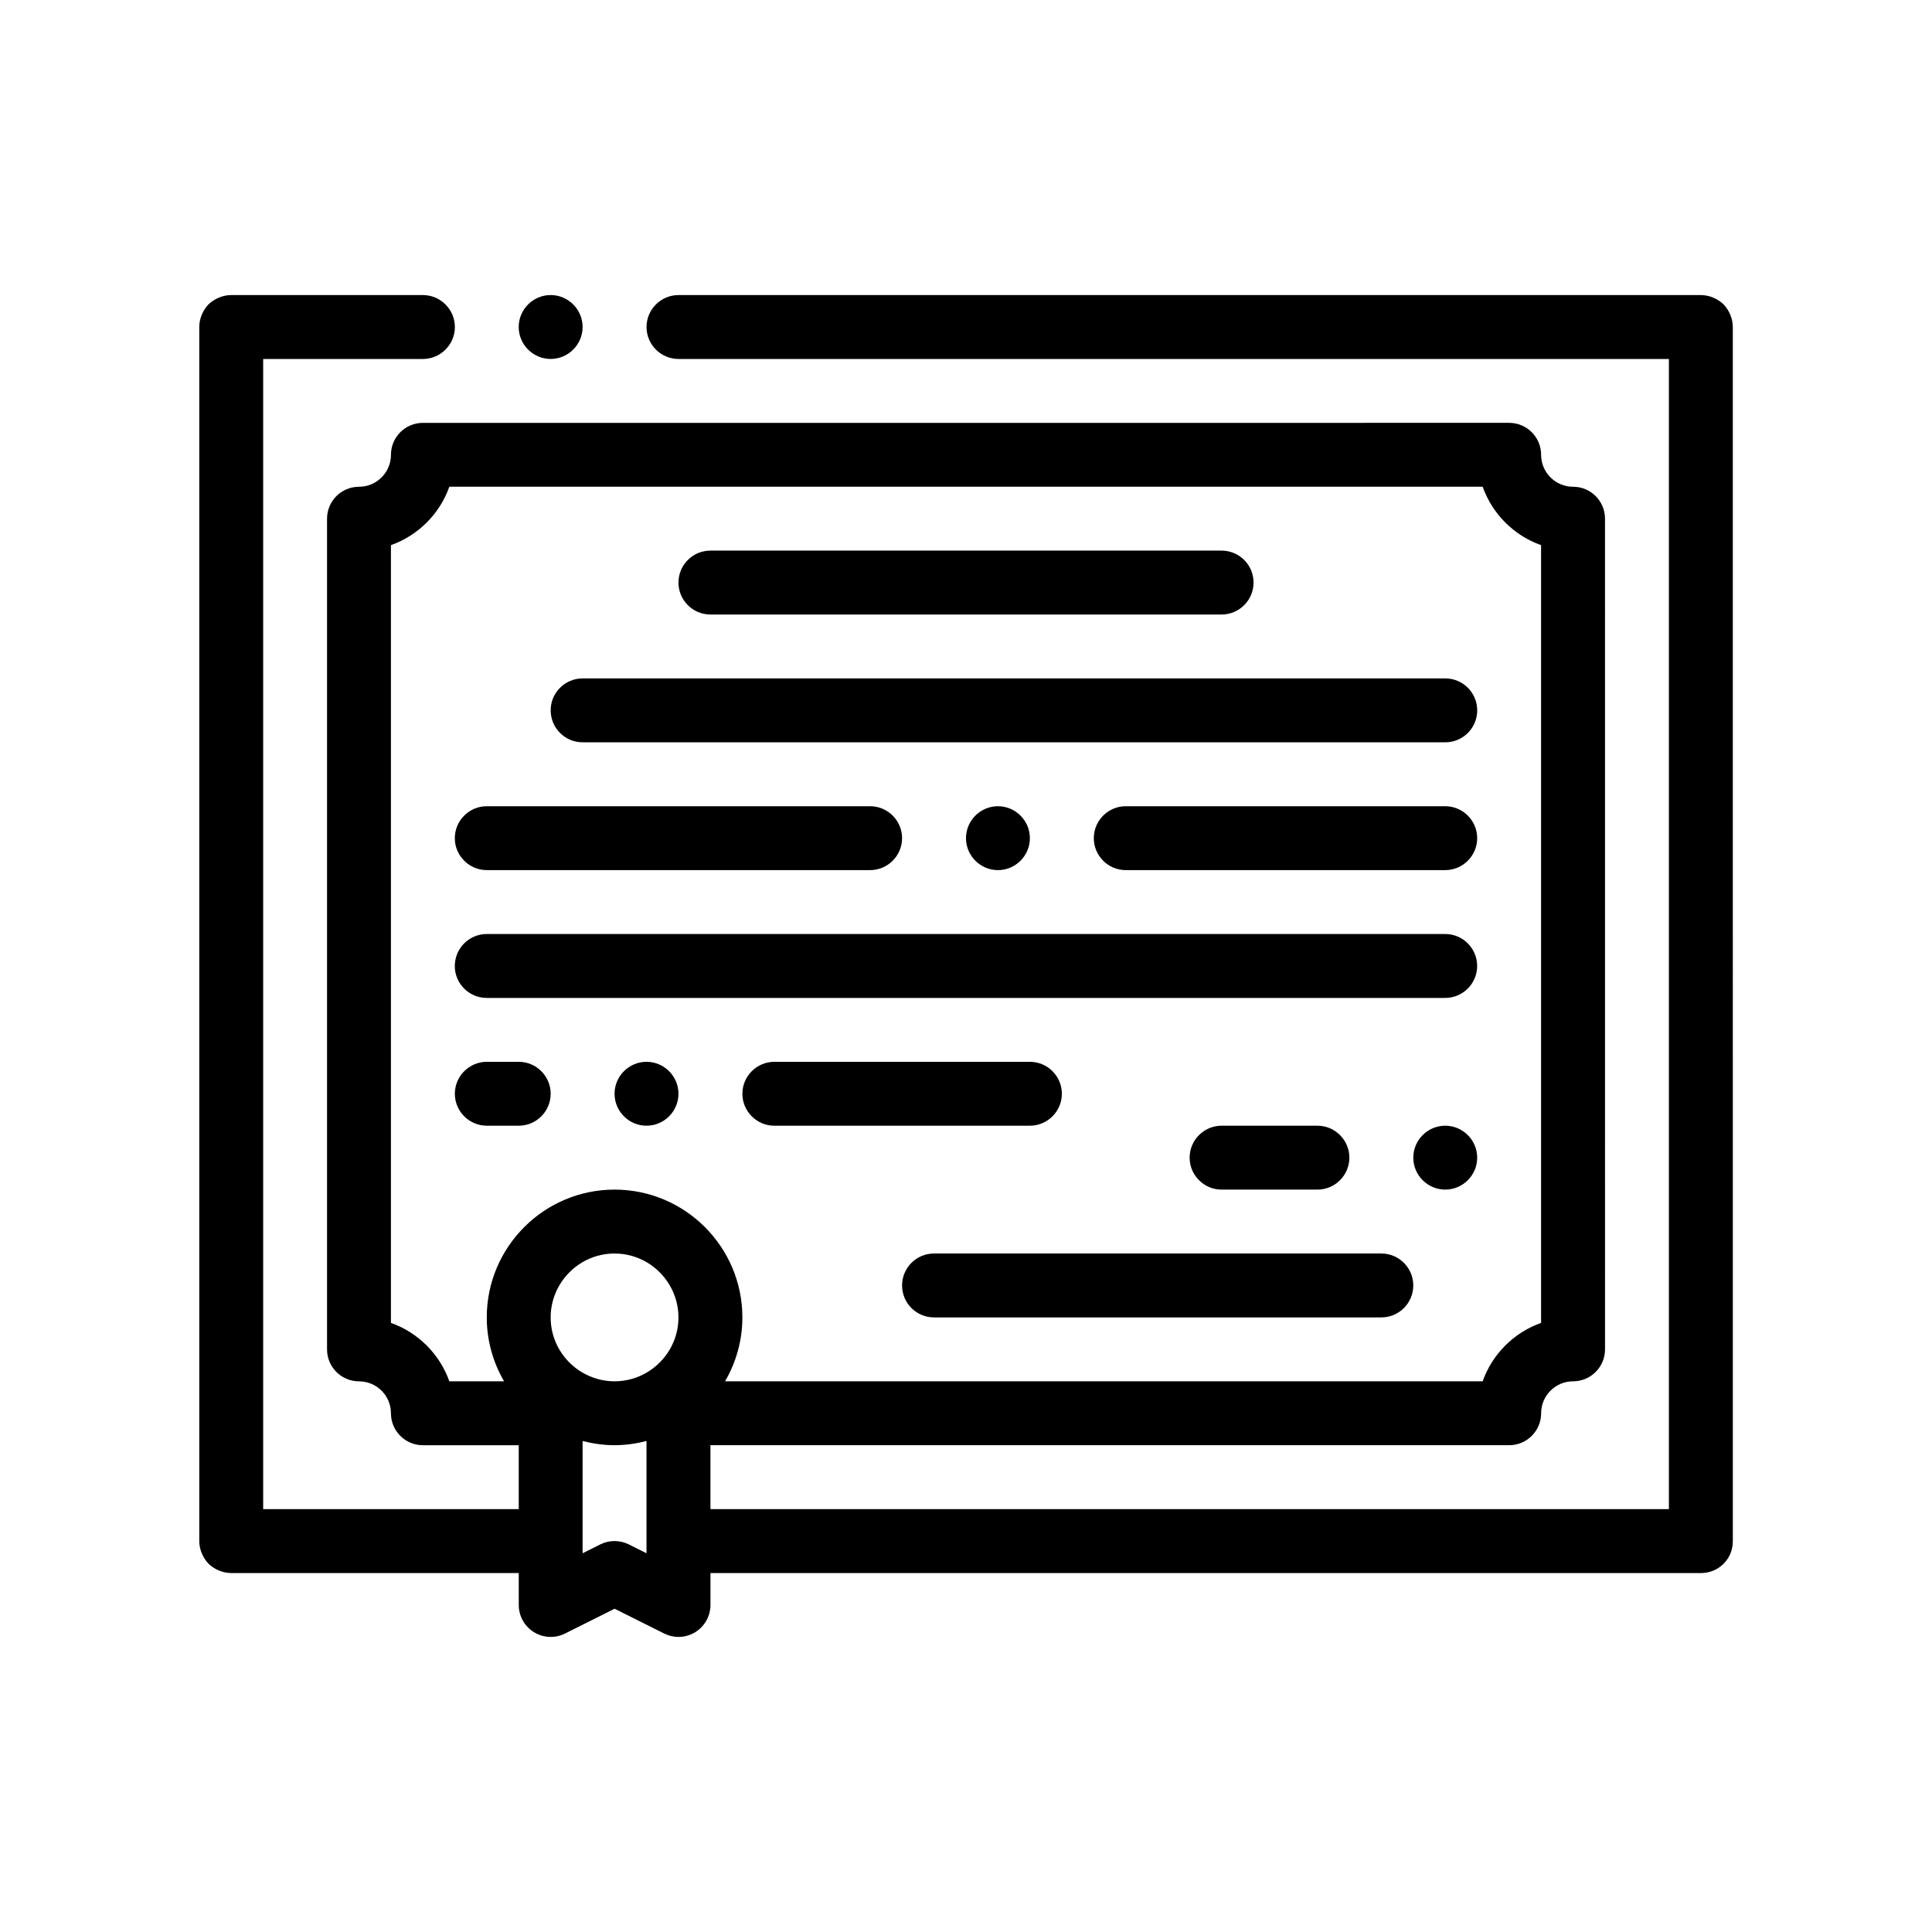 <?xml version="1.0" encoding="UTF-8"?>
<!-- Uploaded to: ICON Repo, www.svgrepo.com, Generator: ICON Repo Mixer Tools -->
<svg fill="#000000" width="800px" height="800px" version="1.1" viewBox="144 144 512 512" xmlns="http://www.w3.org/2000/svg">
 <path d="m600.75 224.65c-1.613-1.527-3.812-2.453-6.016-2.453h-270.93c-4.66 0-8.469 3.809-8.469 8.469 0 4.656 3.809 8.465 8.469 8.465h262.47v304.8h-254v-16.934h211.67c4.676 0 8.469-3.789 8.469-8.465 0-4.672 3.797-8.469 8.465-8.469 4.676 0 8.469-3.789 8.469-8.465l-0.004-220.14c0-4.676-3.789-8.465-8.469-8.465-4.664 0-8.465-3.797-8.465-8.469 0-4.676-3.793-8.465-8.469-8.465l-287.87 0.004c-4.676 0-8.465 3.789-8.465 8.465 0 4.672-3.805 8.469-8.469 8.469-4.676 0-8.469 3.789-8.469 8.465v220.14c0 4.676 3.789 8.465 8.469 8.465 4.664 0 8.469 3.797 8.469 8.469 0 4.676 3.789 8.465 8.465 8.465h25.402v16.934l-67.73-0.004v-304.8h42.336c4.656 0 8.469-3.809 8.469-8.465 0-4.66-3.812-8.469-8.469-8.469h-50.805c-2.203 0-4.402 0.934-6.012 2.453-1.527 1.605-2.453 3.809-2.453 6.012v321.74c0 2.203 0.934 4.402 2.453 6.012 1.605 1.523 3.809 2.457 6.012 2.457h76.203v8.465c0 2.934 1.523 5.664 4.012 7.199 2.5 1.547 5.629 1.684 8.242 0.371l13.145-6.574 13.148 6.574c1.195 0.594 2.492 0.898 3.789 0.898 1.547 0 3.094-0.43 4.449-1.266 2.492-1.543 4.016-4.266 4.016-7.199v-8.465h262.47c2.289 0 4.402-0.848 6.016-2.457 1.605-1.605 2.453-3.723 2.453-6.012l-0.004-321.74c0-2.203-0.93-4.402-2.453-6.012zm-285.42 330.98-4.68-2.344c-1.188-0.594-2.488-0.891-3.789-0.891-1.293 0-2.594 0.297-3.785 0.891l-4.68 2.344v-29.75c2.711 0.699 5.543 1.113 8.465 1.113 2.926 0 5.754-0.414 8.469-1.113zm-52.25-45.57c-2.555-7.203-8.277-12.93-15.48-15.48v-206.11c7.203-2.555 12.93-8.277 15.48-15.48h273.84c2.555 7.203 8.277 12.93 15.48 15.48v206.11c-7.211 2.555-12.93 8.277-15.48 15.48h-200.77c2.898-4.988 4.586-10.762 4.586-16.934 0-18.672-15.195-33.867-33.871-33.867-18.672 0-33.867 15.195-33.867 33.867 0 6.172 1.688 11.945 4.586 16.934zm35.316-2.289c-5.055-2.934-8.469-8.387-8.469-14.645 0-3.09 0.84-5.969 2.293-8.465 2.934-5.055 8.387-8.469 14.641-8.469s11.715 3.414 14.645 8.469c1.445 2.492 2.293 5.379 2.293 8.465 0 6.254-3.414 11.707-8.469 14.645-2.492 1.445-5.379 2.289-8.469 2.289-3.082 0-5.969-0.844-8.465-2.289zm-16.934-277.11c0-4.66 3.809-8.469 8.465-8.469s8.469 3.809 8.469 8.469c0 4.656-3.812 8.465-8.469 8.465s-8.465-3.812-8.465-8.465zm237.07 254c0 4.676-3.789 8.465-8.465 8.465h-118.54c-4.676 0-8.469-3.789-8.469-8.465s3.793-8.469 8.469-8.469h118.54c4.676 0 8.465 3.789 8.465 8.469zm16.938-33.871c0 4.656-3.809 8.469-8.465 8.469-4.66 0-8.469-3.812-8.469-8.469 0-4.66 3.809-8.465 8.469-8.465 4.648 0 8.465 3.809 8.465 8.465zm-67.738 8.469c-4.66 0-8.469-3.812-8.469-8.469 0-4.66 3.809-8.465 8.469-8.465h25.402c4.656 0 8.465 3.809 8.465 8.465s-3.809 8.469-8.465 8.469zm67.738-93.133c0 4.656-3.809 8.465-8.465 8.465h-84.672c-4.656 0-8.465-3.809-8.465-8.465 0-4.66 3.809-8.469 8.465-8.469h84.672c4.648 0 8.465 3.809 8.465 8.469zm-270.94 0c0-4.66 3.809-8.469 8.465-8.469h101.6c4.656 0 8.465 3.809 8.465 8.469 0 4.656-3.809 8.465-8.465 8.465h-101.59c-4.66 0-8.473-3.809-8.473-8.465zm143.93-8.469c4.656 0 8.469 3.809 8.469 8.469 0 4.656-3.812 8.465-8.469 8.465s-8.465-3.809-8.465-8.465c0.004-4.66 3.812-8.469 8.465-8.469zm-143.93 42.336c0-4.676 3.789-8.469 8.465-8.469h254c4.676 0 8.465 3.793 8.465 8.469s-3.789 8.469-8.465 8.469h-254c-4.676 0-8.473-3.793-8.473-8.469zm59.27 33.863c0 4.656-3.812 8.469-8.469 8.469-4.66 0-8.469-3.812-8.469-8.469s3.809-8.465 8.469-8.465c4.656 0.004 8.469 3.812 8.469 8.465zm93.133 8.469h-67.73c-4.66 0-8.465-3.812-8.465-8.469s3.809-8.465 8.465-8.465h67.738c4.656 0 8.465 3.809 8.465 8.465s-3.816 8.469-8.473 8.469zm-143.93 0c-4.66 0-8.465-3.812-8.465-8.469s3.809-8.465 8.465-8.465h8.469c4.656 0 8.465 3.809 8.465 8.465s-3.809 8.469-8.465 8.469zm16.93-110.07c0-4.676 3.789-8.469 8.469-8.469h228.61c4.676 0 8.465 3.789 8.465 8.469 0 4.676-3.789 8.465-8.465 8.465h-228.61c-4.676 0-8.465-3.789-8.465-8.465zm33.867-33.871c0-4.676 3.789-8.465 8.465-8.465h135.47c4.676 0 8.469 3.789 8.469 8.465s-3.793 8.469-8.469 8.469h-135.47c-4.672 0-8.465-3.789-8.465-8.469z"/>
</svg>